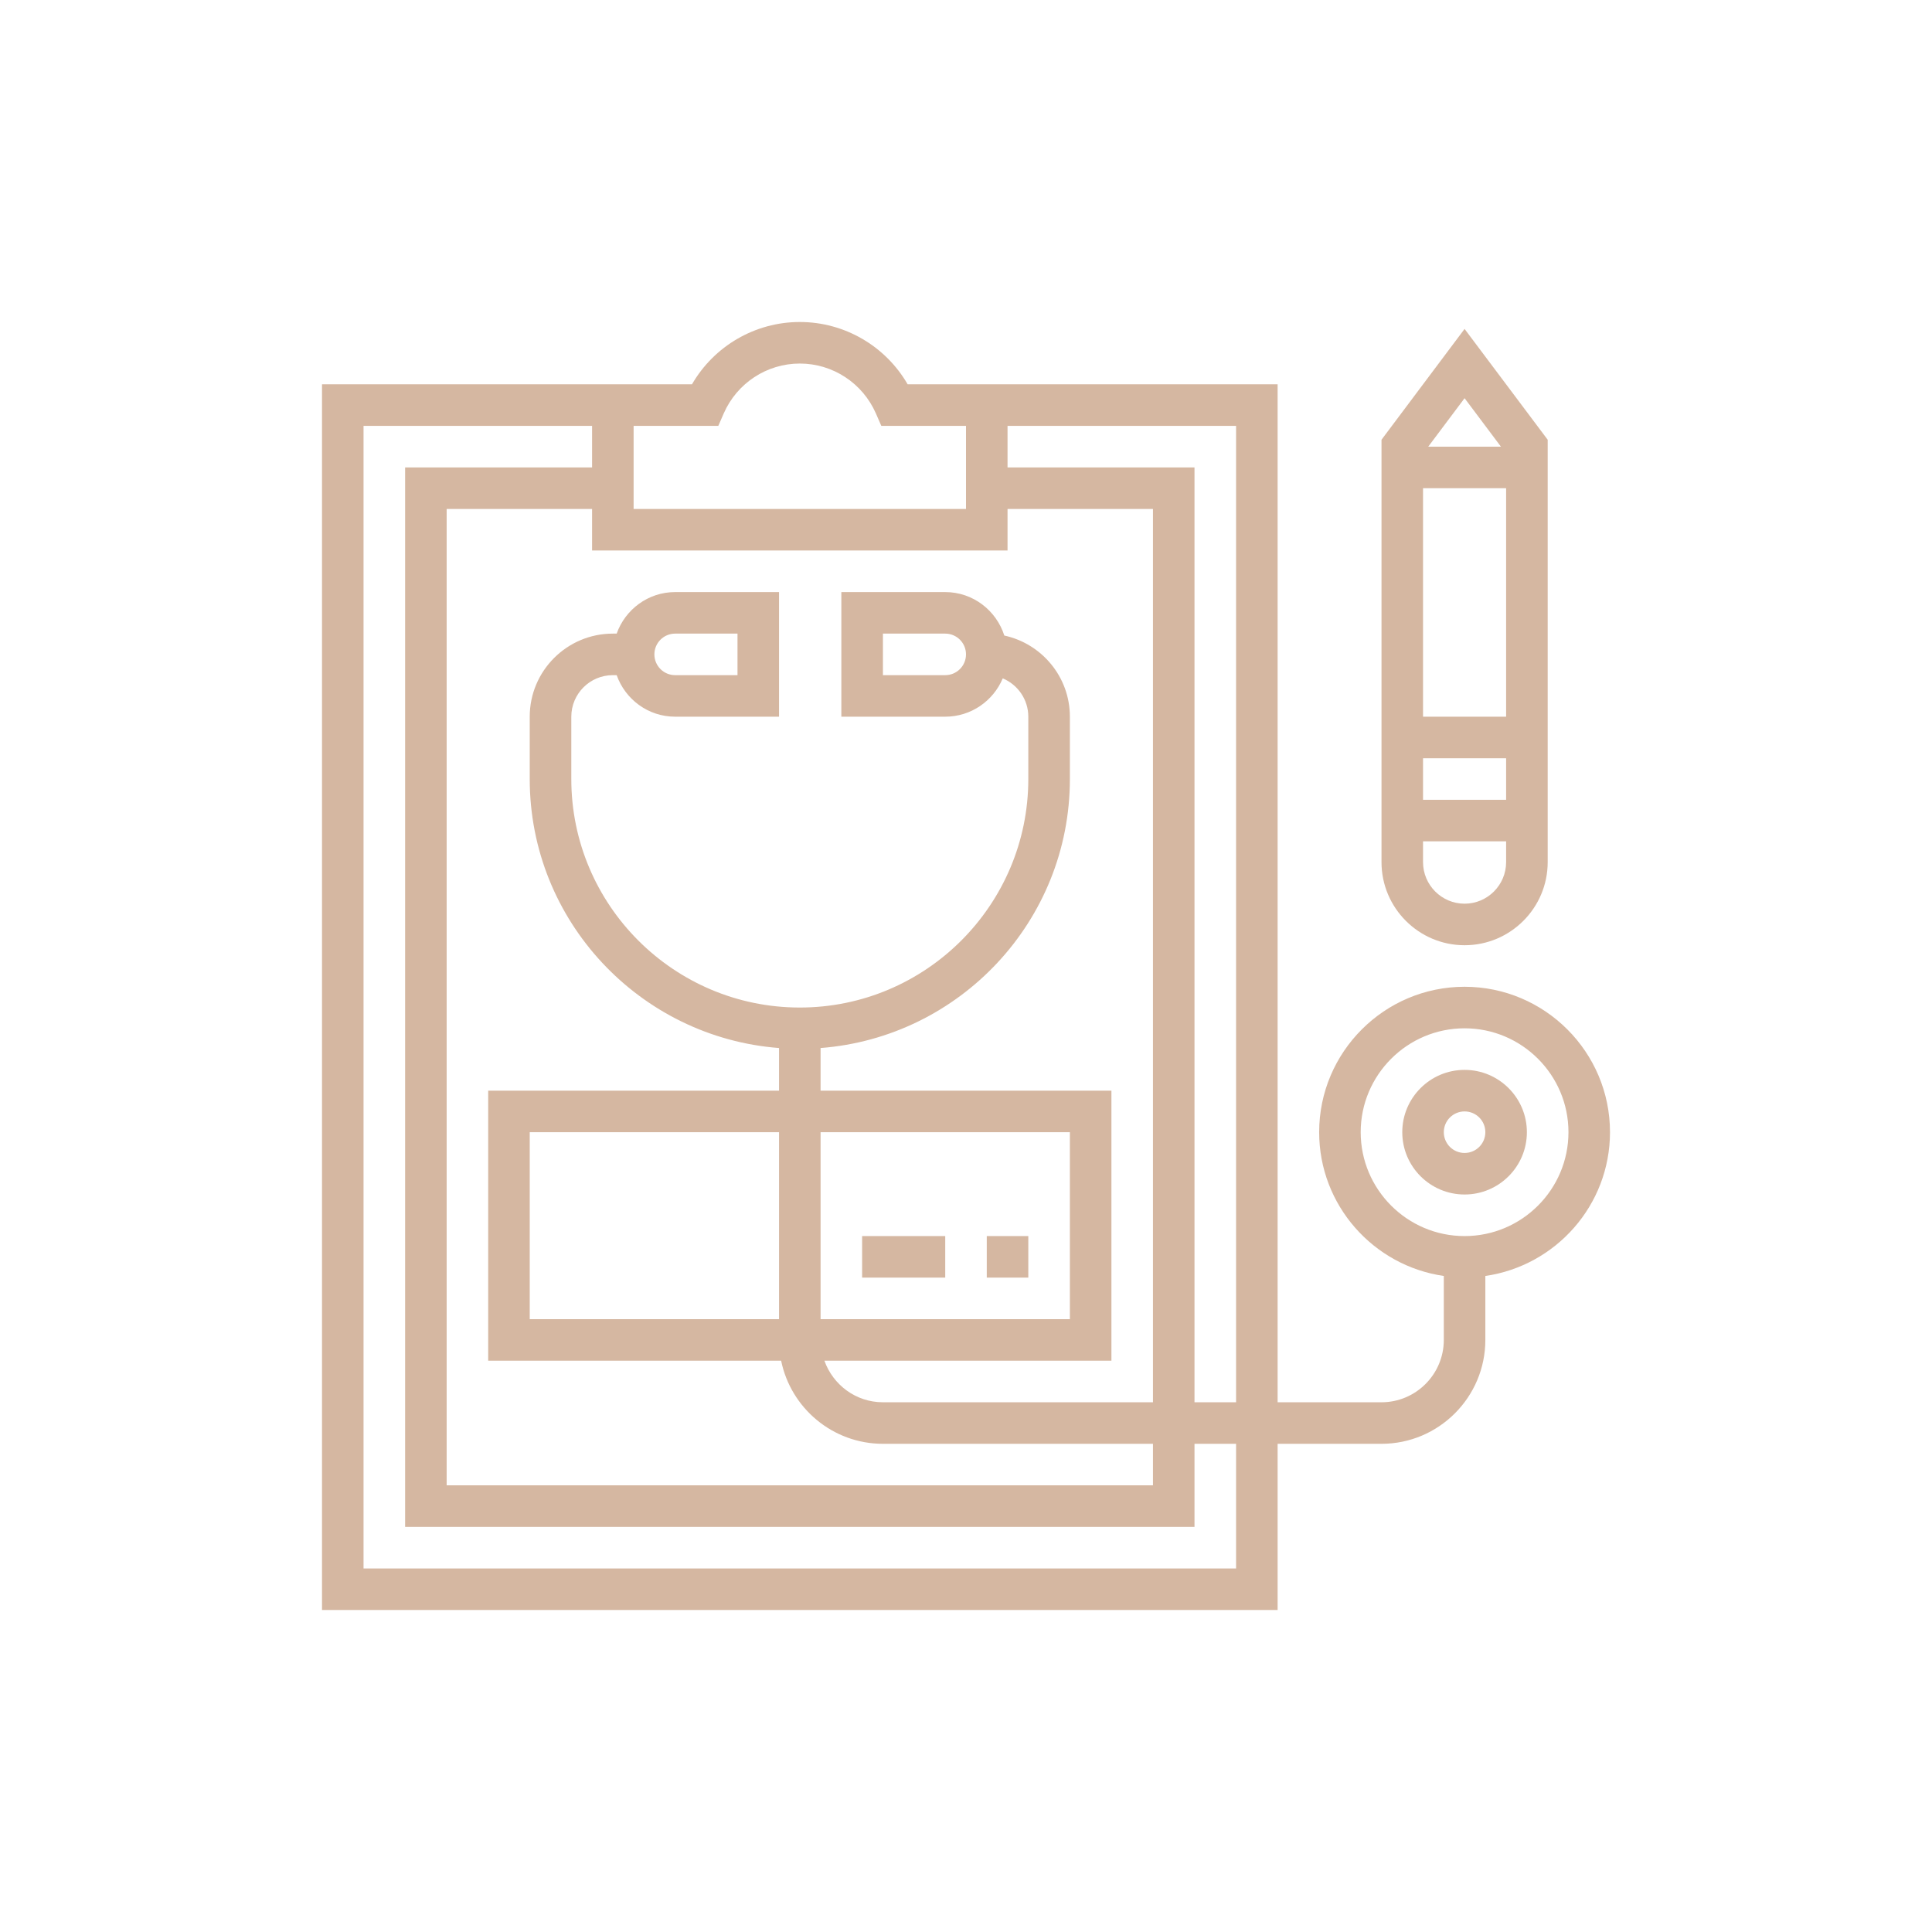 <svg xmlns="http://www.w3.org/2000/svg" width="48" height="48" viewBox="0 0 48 48" fill="none"><g clip-path="url(#clip0_100_3596)"><path d="M36.387 24.516C34.395 24.516 32.774 26.137 32.774 28.129C32.774 29.945 34.123 31.449 35.871 31.701V33.29C35.871 34.144 35.176 34.839 34.323 34.839H31.742V9.548H25.032H24.516H22.55C22.001 8.598 20.983 8 19.871 8C18.759 8 17.741 8.598 17.192 9.548H15.226H14.71H8V40H31.742V35.871H34.323C35.745 35.871 36.903 34.713 36.903 33.29V31.701C38.651 31.449 40 29.945 40 28.129C40 26.137 38.379 24.516 36.387 24.516ZM15.742 10.581H17.846L17.981 10.271C18.311 9.518 19.052 9.032 19.871 9.032C20.689 9.032 21.431 9.518 21.761 10.271L21.896 10.581H24V12.645H15.742V10.581ZM25.032 13.677V12.645H28.645V34.839H21.936C21.264 34.839 20.696 34.406 20.482 33.806H27.613V27.097H20.387V26.038C23.846 25.773 26.581 22.88 26.581 19.355V17.806C26.581 16.817 25.882 15.991 24.952 15.79C24.753 15.166 24.173 14.71 23.484 14.71H20.903V17.806H23.484C24.127 17.806 24.678 17.413 24.913 16.854C25.285 17.009 25.548 17.378 25.548 17.806V19.355C25.548 22.485 23.001 25.032 19.871 25.032C16.741 25.032 14.194 22.485 14.194 19.355V17.806C14.194 17.237 14.656 16.774 15.226 16.774H15.321C15.534 17.374 16.102 17.806 16.774 17.806H19.355V14.71H16.774C16.102 14.71 15.534 15.143 15.321 15.742H15.226C14.087 15.742 13.161 16.668 13.161 17.806V19.355C13.161 22.88 15.896 25.773 19.355 26.038V27.097H12.129V33.806H19.407C19.647 34.983 20.689 35.871 21.936 35.871H28.645V36.903H11.097V12.645H14.71V13.677H25.032ZM20.387 32.774V28.129H26.581V32.774H20.387ZM24 16.258C24 16.543 23.769 16.774 23.484 16.774H21.936V15.742H23.484C23.769 15.742 24 15.973 24 16.258ZM16.258 16.258C16.258 15.973 16.489 15.742 16.774 15.742H18.323V16.774H16.774C16.489 16.774 16.258 16.543 16.258 16.258ZM19.355 28.129V32.774H13.161V28.129H19.355ZM30.71 38.968H9.032V10.581H14.71V11.613H10.065V37.935H29.677V35.871H30.71V38.968ZM30.71 34.839H29.677V11.613H25.032V10.581H30.71V34.839ZM36.387 30.71C34.964 30.71 33.806 29.552 33.806 28.129C33.806 26.706 34.964 25.548 36.387 25.548C37.81 25.548 38.968 26.706 38.968 28.129C38.968 29.552 37.81 30.71 36.387 30.71Z" fill="#D5B7A1"></path><path d="M36.387 26.581C35.533 26.581 34.839 27.275 34.839 28.129C34.839 28.983 35.533 29.677 36.387 29.677C37.241 29.677 37.935 28.983 37.935 28.129C37.935 27.275 37.241 26.581 36.387 26.581ZM36.387 28.645C36.102 28.645 35.871 28.414 35.871 28.129C35.871 27.844 36.102 27.613 36.387 27.613C36.672 27.613 36.903 27.844 36.903 28.129C36.903 28.414 36.672 28.645 36.387 28.645Z" fill="#D5B7A1"></path><path d="M36.387 23.484C37.526 23.484 38.452 22.558 38.452 21.419V10.925L36.387 8.172L34.323 10.925V21.419C34.323 22.558 35.249 23.484 36.387 23.484ZM36.387 9.893L37.29 11.097H35.484L36.387 9.893ZM35.355 12.129H37.419V17.806H35.355V12.129ZM35.355 18.839H37.419V19.871H35.355V18.839ZM35.355 20.903H37.419V21.419C37.419 21.989 36.956 22.452 36.387 22.452C35.818 22.452 35.355 21.989 35.355 21.419V20.903Z" fill="#D5B7A1"></path><path d="M25.548 30.71H24.516V31.742H25.548V30.71Z" fill="#D5B7A1"></path><path d="M23.484 30.71H21.419V31.742H23.484V30.71Z" fill="#D5B7A1"></path></g><defs><clipPath id="clip0_100_3596"><rect width="32" height="32" fill="white" transform="translate(8 8)"></rect></clipPath></defs></svg>
